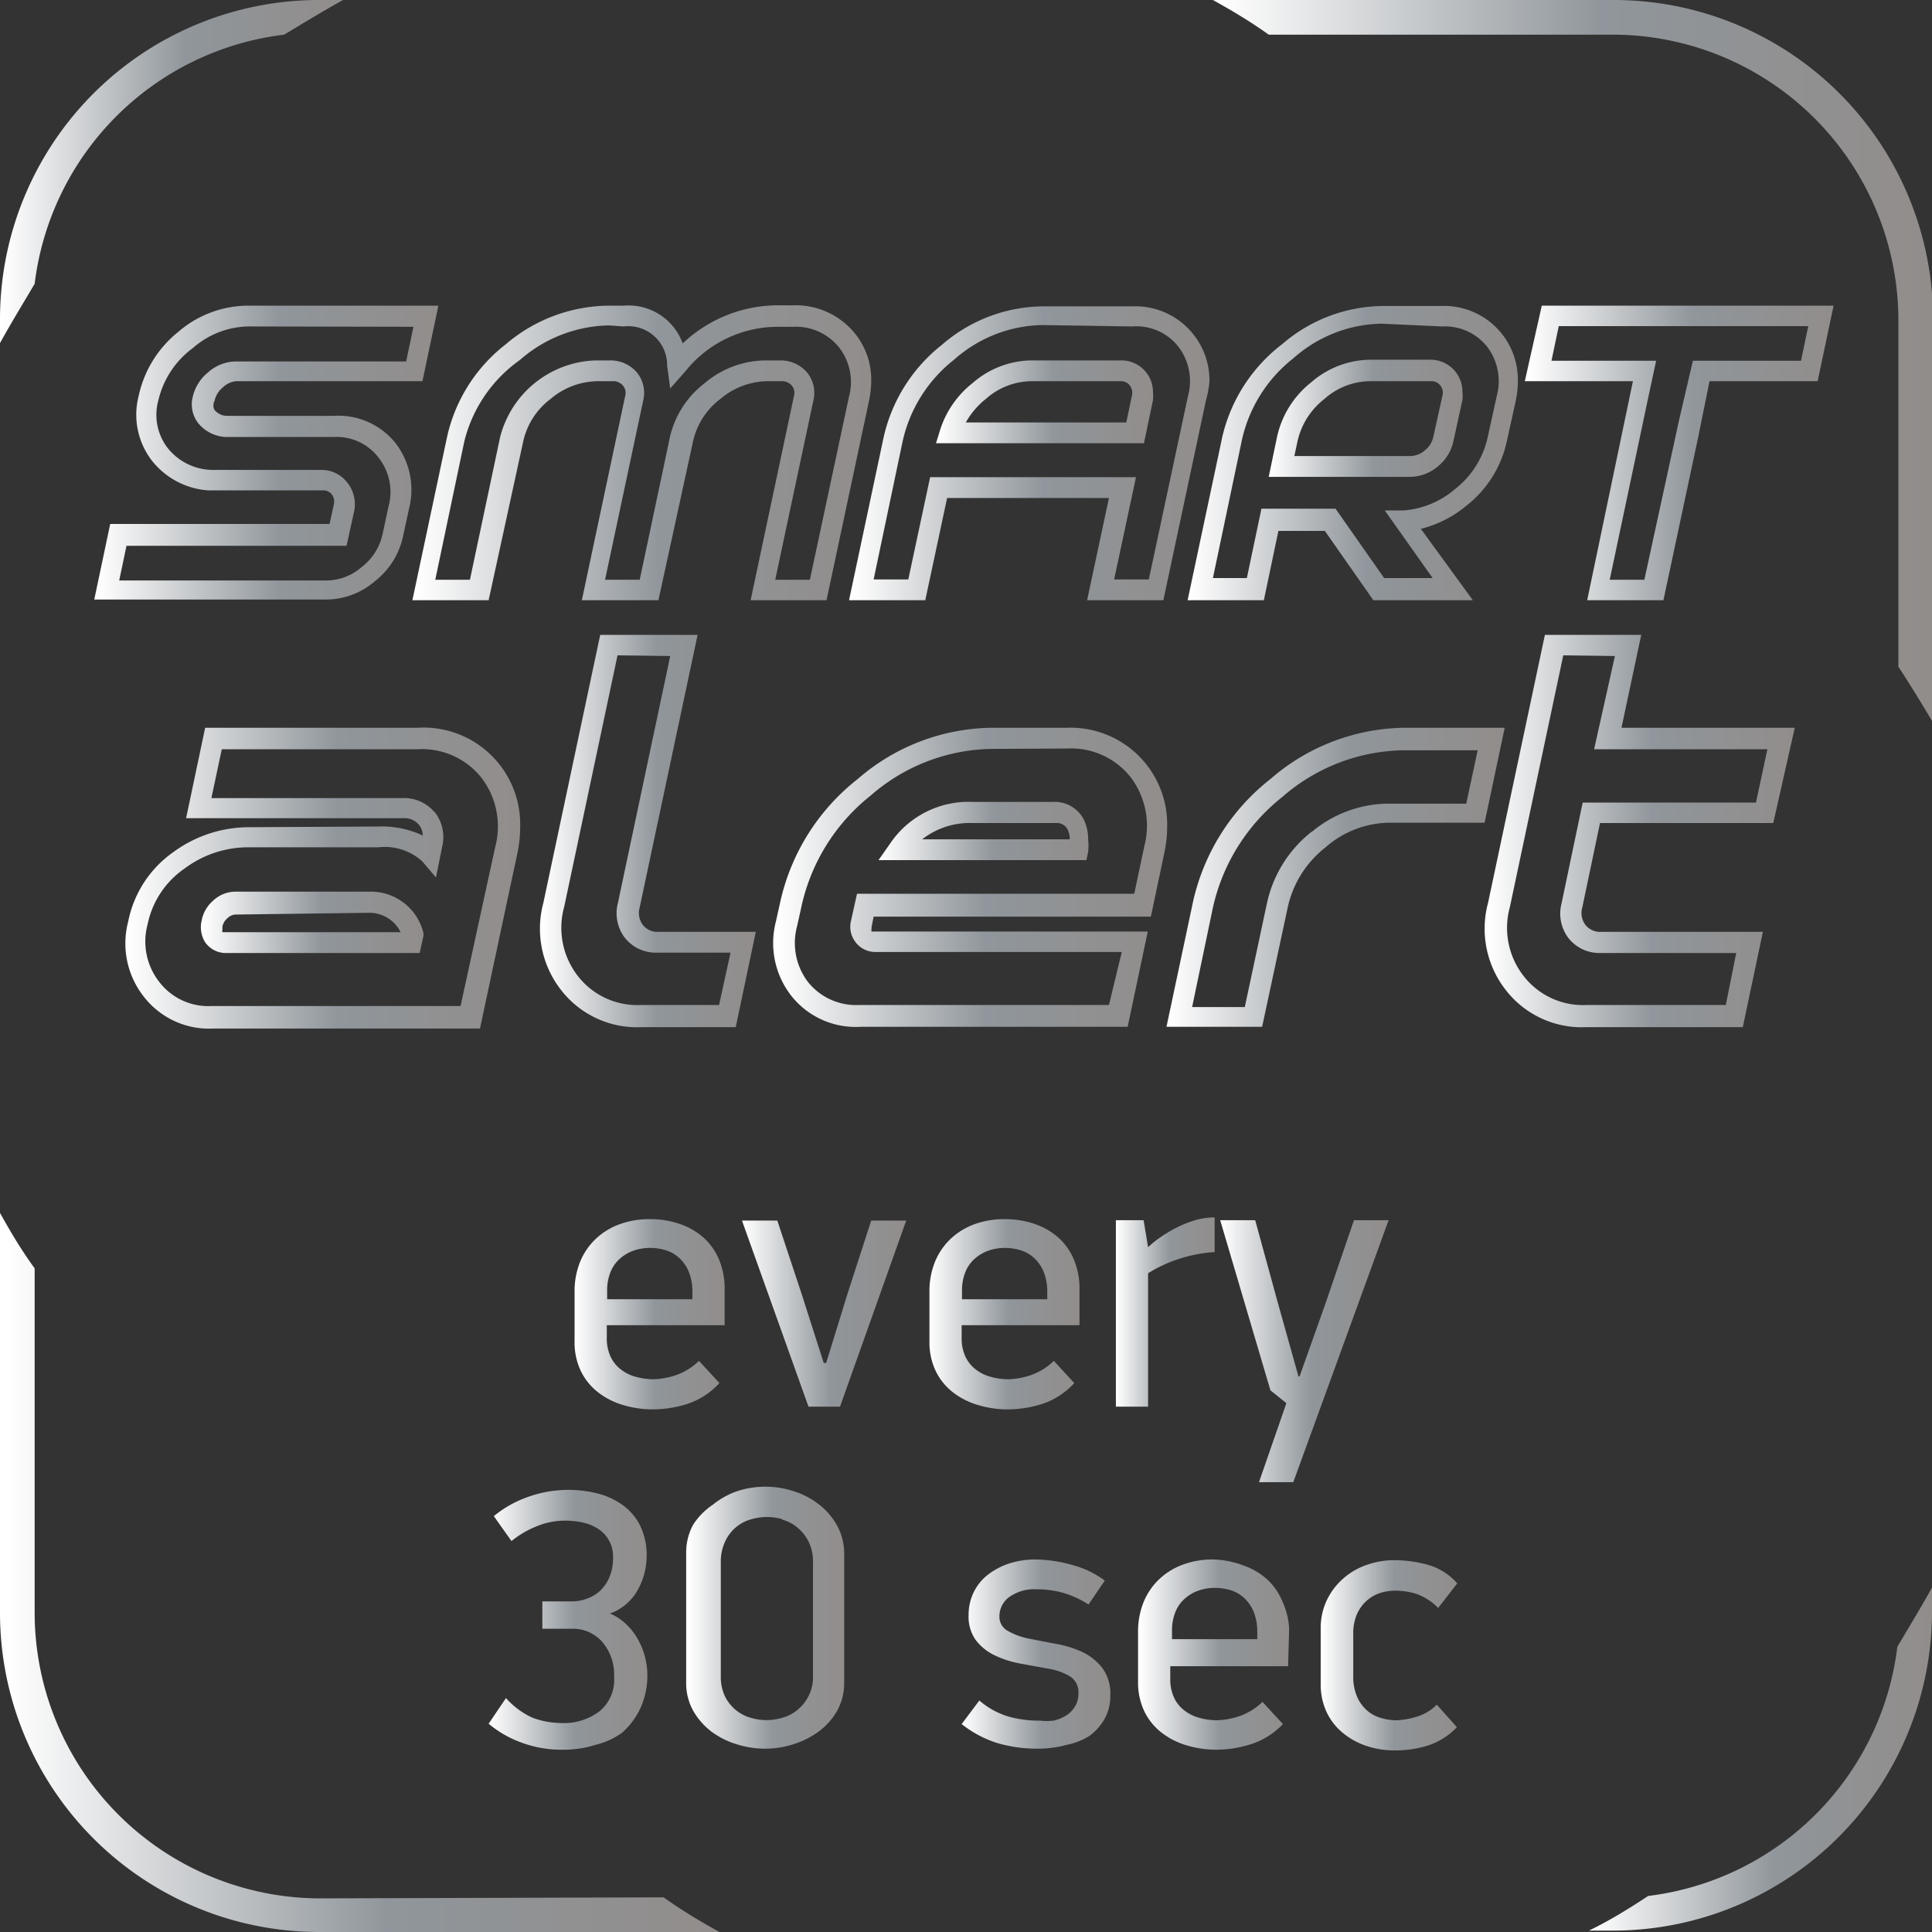 <svg xmlns="http://www.w3.org/2000/svg" xmlns:xlink="http://www.w3.org/1999/xlink" viewBox="0 0 55.75 55.75"><rect x="0" y="0" width="55.75" height="55.75" fill="#333333" stroke="none"/><defs><style>.cls-1{fill:url(#linear-gradient);}.cls-2{fill:url(#linear-gradient-2);}.cls-3{fill:url(#linear-gradient-3);}.cls-4{fill:url(#linear-gradient-4);}.cls-5{fill:url(#linear-gradient-5);}.cls-6{fill:url(#linear-gradient-6);}.cls-7{fill:url(#linear-gradient-7);}.cls-8{fill:url(#linear-gradient-8);}.cls-9{fill:url(#linear-gradient-9);}.cls-10{fill:url(#linear-gradient-10);}.cls-11{fill:url(#linear-gradient-11);}.cls-12{fill:url(#linear-gradient-12);}.cls-13{fill:url(#linear-gradient-13);}.cls-14{fill:url(#linear-gradient-14);}.cls-15{fill:url(#linear-gradient-15);}.cls-16{fill:url(#linear-gradient-16);}.cls-17{fill:url(#linear-gradient-17);}.cls-18{fill:url(#linear-gradient-18);}.cls-19{fill:url(#linear-gradient-19);}.cls-20{fill:url(#linear-gradient-20);}.cls-21{fill:url(#linear-gradient-21);}.cls-22{fill:url(#linear-gradient-22);}.cls-23{fill:url(#linear-gradient-23);}.cls-24{fill:url(#linear-gradient-24);}.cls-25{fill:url(#linear-gradient-25);}.cls-26{fill:url(#linear-gradient-26);}.cls-27{fill:url(#linear-gradient-27);}.cls-28{fill:url(#linear-gradient-28);}</style><linearGradient id="linear-gradient" y1="45.37" x2="20.76" y2="45.37" gradientUnits="userSpaceOnUse"><stop offset="0.01" stop-color="#fff"/><stop offset="0.54" stop-color="#90969b"/><stop offset="1" stop-color="#918d8b"/></linearGradient><linearGradient id="linear-gradient-2" x1="45.85" y1="50.8" x2="55.75" y2="50.8" xlink:href="#linear-gradient"/><linearGradient id="linear-gradient-3" y1="4.95" x2="9.9" y2="4.95" xlink:href="#linear-gradient"/><linearGradient id="linear-gradient-4" x1="34.98" y1="10.39" x2="55.75" y2="10.39" xlink:href="#linear-gradient"/><linearGradient id="linear-gradient-5" x1="16.57" y1="37.91" x2="20.9" y2="37.91" xlink:href="#linear-gradient"/><linearGradient id="linear-gradient-6" x1="21.41" y1="37.91" x2="26.15" y2="37.91" xlink:href="#linear-gradient"/><linearGradient id="linear-gradient-7" x1="26.77" y1="37.91" x2="31.1" y2="37.91" xlink:href="#linear-gradient"/><linearGradient id="linear-gradient-8" x1="32.2" y1="37.87" x2="35.06" y2="37.87" xlink:href="#linear-gradient"/><linearGradient id="linear-gradient-9" x1="35.21" y1="38.99" x2="40.07" y2="38.99" xlink:href="#linear-gradient"/><linearGradient id="linear-gradient-10" x1="14.1" y1="46.72" x2="18.68" y2="46.72" xlink:href="#linear-gradient"/><linearGradient id="linear-gradient-11" x1="19.84" y1="46.7" x2="24.39" y2="46.7" xlink:href="#linear-gradient"/><linearGradient id="linear-gradient-12" x1="27.74" y1="47.77" x2="32.04" y2="47.77" xlink:href="#linear-gradient"/><linearGradient id="linear-gradient-13" x1="32.87" y1="47.77" x2="37.2" y2="47.77" xlink:href="#linear-gradient"/><linearGradient id="linear-gradient-14" x1="38.11" y1="47.76" x2="42.05" y2="47.76" xlink:href="#linear-gradient"/><linearGradient id="linear-gradient-15" x1="2.72" y1="13.07" x2="12.65" y2="13.07" xlink:href="#linear-gradient"/><linearGradient id="linear-gradient-16" x1="11.9" y1="13.07" x2="25.12" y2="13.07" xlink:href="#linear-gradient"/><linearGradient id="linear-gradient-17" x1="24.5" y1="13.07" x2="34.9" y2="13.07" xlink:href="#linear-gradient"/><linearGradient id="linear-gradient-18" x1="27.02" y1="11.59" x2="33.28" y2="11.59" xlink:href="#linear-gradient"/><linearGradient id="linear-gradient-19" x1="34.27" y1="13.07" x2="43.84" y2="13.07" xlink:href="#linear-gradient"/><linearGradient id="linear-gradient-20" x1="36.61" y1="12.08" x2="42.23" y2="12.08" xlink:href="#linear-gradient"/><linearGradient id="linear-gradient-21" x1="44.02" y1="13.07" x2="52.92" y2="13.07" xlink:href="#linear-gradient"/><linearGradient id="linear-gradient-22" x1="3.6" y1="25.33" x2="14.96" y2="25.33" xlink:href="#linear-gradient"/><linearGradient id="linear-gradient-23" x1="5.8" y1="26.62" x2="12.22" y2="26.62" xlink:href="#linear-gradient"/><linearGradient id="linear-gradient-24" x1="15.6" y1="23.99" x2="21.82" y2="23.99" xlink:href="#linear-gradient"/><linearGradient id="linear-gradient-25" x1="25.35" y1="23.99" x2="31.48" y2="23.99" xlink:href="#linear-gradient"/><linearGradient id="linear-gradient-26" x1="22.33" y1="25.33" x2="33.7" y2="25.33" xlink:href="#linear-gradient"/><linearGradient id="linear-gradient-27" x1="33.66" y1="25.33" x2="43.42" y2="25.33" xlink:href="#linear-gradient"/><linearGradient id="linear-gradient-28" x1="42.85" y1="23.99" x2="51.79" y2="23.99" xlink:href="#linear-gradient"/></defs><title>Ресурс 1</title><g id="Слой_2" data-name="Слой 2"><g id="Слой_1-2" data-name="Слой 1"><path class="cls-1" d="M9.21,54.78A8.25,8.25,0,0,1,1,46.54V36.6C.62,36.08.3,35.54,0,35V46.54a9.21,9.21,0,0,0,9.21,9.21H20.76c-.54-.3-1.08-.62-1.61-1Z"/><path class="cls-2" d="M47.56,54.71c-.56.37-1.13.72-1.71,1h.69a9.21,9.21,0,0,0,9.21-9.21v-.69c-.32.58-.67,1.15-1,1.71A8.25,8.25,0,0,1,47.56,54.71Z"/><path class="cls-3" d="M8.2,1C8.75.67,9.32.32,9.9,0H9.21A9.21,9.21,0,0,0,0,9.21V9.9c.32-.58.67-1.15,1-1.71A8.25,8.25,0,0,1,8.2,1Z"/><path class="cls-4" d="M46.54,1a8.25,8.25,0,0,1,8.24,8.24v10c.35.53.67,1.06,1,1.61V9.21A9.21,9.21,0,0,0,46.54,0H35c.54.3,1.08.62,1.61,1Z"/><path class="cls-5" d="M20.76,39.91l-.59-.64a1.8,1.8,0,0,1-.69.42,2.22,2.22,0,0,1-.63.11,1.92,1.92,0,0,1-.5-.07,1.21,1.21,0,0,1-.43-.21,1,1,0,0,1-.3-.37,1.24,1.24,0,0,1-.11-.55v-.36h3.4V37.19a2.14,2.14,0,0,0-.16-.84,1.77,1.77,0,0,0-.44-.63,2,2,0,0,0-.69-.4,2.62,2.62,0,0,0-.88-.14,2.49,2.49,0,0,0-.87.15,2,2,0,0,0-.68.42,1.92,1.92,0,0,0-.45.66,2.26,2.26,0,0,0-.16.87v1.42a1.92,1.92,0,0,0,.18.86,1.73,1.73,0,0,0,.49.61,2.16,2.16,0,0,0,.72.37,3,3,0,0,0,.87.13,3.37,3.37,0,0,0,1-.16A2.18,2.18,0,0,0,20.76,39.91Zm-3.24-2.42v-.24a1.4,1.4,0,0,1,.1-.55,1,1,0,0,1,.27-.38,1.17,1.17,0,0,1,.39-.23,1.43,1.43,0,0,1,.47-.08,1.56,1.56,0,0,1,.47.07,1,1,0,0,1,.39.23,1.11,1.11,0,0,1,.27.4,1.53,1.53,0,0,1,.1.57v.21Z"/><polygon class="cls-6" points="23.13 37.33 22.43 35.22 21.41 35.22 23.33 40.59 24.24 40.59 26.15 35.22 25.14 35.22 24.45 37.35 23.84 39.33 23.77 39.33 23.13 37.33"/><path class="cls-7" d="M31,39.91l-.59-.64a1.8,1.8,0,0,1-.69.42,2.22,2.22,0,0,1-.63.11,1.92,1.92,0,0,1-.5-.07,1.21,1.21,0,0,1-.43-.21,1,1,0,0,1-.3-.37,1.24,1.24,0,0,1-.11-.55v-.36h3.4V37.19a2.14,2.14,0,0,0-.16-.84,1.77,1.77,0,0,0-.44-.63,2,2,0,0,0-.69-.4,2.62,2.62,0,0,0-.88-.14,2.49,2.49,0,0,0-.87.15,2,2,0,0,0-.68.42,1.92,1.92,0,0,0-.45.66,2.26,2.26,0,0,0-.16.87v1.42a1.93,1.93,0,0,0,.18.86,1.73,1.73,0,0,0,.49.61,2.17,2.17,0,0,0,.72.37,3,3,0,0,0,.87.13,3.37,3.37,0,0,0,1-.16A2.18,2.18,0,0,0,31,39.91Zm-3.24-2.42v-.24a1.4,1.4,0,0,1,.1-.55,1,1,0,0,1,.27-.38,1.17,1.17,0,0,1,.39-.23,1.43,1.43,0,0,1,.47-.08,1.56,1.56,0,0,1,.47.07,1,1,0,0,1,.39.23,1.11,1.11,0,0,1,.27.4,1.53,1.53,0,0,1,.1.57v.21Z"/><path class="cls-8" d="M33,35.21H32.2v5.38h.93V36.74a4.14,4.14,0,0,1,1.92-.61v-1a2,2,0,0,0-.56.08,3.17,3.17,0,0,0-.53.21,3.76,3.76,0,0,0-.47.28,2.7,2.7,0,0,0-.36.29h0Z"/><polygon class="cls-9" points="39.07 35.21 38.26 37.58 37.5 39.72 37.47 39.72 36.87 37.58 36.22 35.21 35.21 35.21 36.66 40.12 37.12 40.49 36.33 42.77 37.32 42.77 40.07 35.21 39.07 35.21"/><path class="cls-10" d="M17.95,50a2.14,2.14,0,0,0,.53-.71,2.28,2.28,0,0,0,.2-1,2.14,2.14,0,0,0-.28-1,1.83,1.83,0,0,0-.34-.43,1.51,1.51,0,0,0-.46-.3,1.47,1.47,0,0,0,.79-.66,2,2,0,0,0,.27-1,1.91,1.91,0,0,0-.2-.9,1.65,1.65,0,0,0-.52-.59,2.15,2.15,0,0,0-.72-.32,3.45,3.45,0,0,0-2.05.13,3.17,3.17,0,0,0-.92.53l.51.72a2.69,2.69,0,0,1,.71-.42,2.13,2.13,0,0,1,.82-.17,2.41,2.41,0,0,1,.51.05,1.34,1.34,0,0,1,.45.18.94.94,0,0,1,.44.83,1.41,1.41,0,0,1-.1.56,1.16,1.16,0,0,1-.27.4,1.07,1.07,0,0,1-.38.23,1.23,1.23,0,0,1-.42.08h-.87V47h.85a1.12,1.12,0,0,1,.88.38,1.45,1.45,0,0,1,.34,1,1.17,1.17,0,0,1-.42,1,1.7,1.7,0,0,1-1.11.34,2.42,2.42,0,0,1-.84-.16A2.33,2.33,0,0,1,14.6,49l-.5.74a3.1,3.1,0,0,0,.91.53,3.32,3.32,0,0,0,1.24.22,3,3,0,0,0,.93-.14A2.16,2.16,0,0,0,17.95,50Z"/><path class="cls-11" d="M20.57,43.42A2,2,0,0,0,20,44a1.68,1.68,0,0,0-.2.82v3.73a1.64,1.64,0,0,0,.2.81,2,2,0,0,0,.52.6,2.38,2.38,0,0,0,.73.37,2.69,2.69,0,0,0,.83.13,2.66,2.66,0,0,0,.82-.13,2.45,2.45,0,0,0,.73-.37,1.91,1.91,0,0,0,.53-.6,1.64,1.64,0,0,0,.2-.81V44.85a1.68,1.68,0,0,0-.2-.82,2,2,0,0,0-.53-.62,2.31,2.31,0,0,0-.73-.38,2.62,2.62,0,0,0-1.63,0A2.31,2.31,0,0,0,20.57,43.42Zm2,.43a1.17,1.17,0,0,1,.43.22,1.26,1.26,0,0,1,.33.41,1.3,1.3,0,0,1,.13.61v3.26a1.22,1.22,0,0,1-.46,1,1.17,1.17,0,0,1-.43.22,1.59,1.59,0,0,1-.9,0,1.17,1.17,0,0,1-.43-.22,1.2,1.2,0,0,1-.32-.4,1.31,1.31,0,0,1-.12-.6V45.08a1.35,1.35,0,0,1,.13-.61,1.19,1.19,0,0,1,.32-.41,1.17,1.17,0,0,1,.43-.22,1.59,1.59,0,0,1,.9,0Z"/><path class="cls-12" d="M31.44,50.09a1.6,1.6,0,0,0,.44-.5,1.37,1.37,0,0,0,.16-.67,1.24,1.24,0,0,0-.24-.8,1.61,1.61,0,0,0-.59-.46,3.06,3.06,0,0,0-.77-.23l-.77-.15a2,2,0,0,1-.59-.22.46.46,0,0,1-.24-.42.68.68,0,0,1,.29-.56,1.24,1.24,0,0,1,.77-.22,2.91,2.91,0,0,1,.77.1,2.78,2.78,0,0,1,.74.34l.47-.69a2.73,2.73,0,0,0-.9-.44A4.14,4.14,0,0,0,29.9,45a2.49,2.49,0,0,0-.76.11,2.09,2.09,0,0,0-.62.32,1.44,1.44,0,0,0-.42.51,1.48,1.48,0,0,0-.15.67,1.15,1.15,0,0,0,.21.72,1.49,1.49,0,0,0,.53.43,2.92,2.92,0,0,0,.73.24l.82.15a1.77,1.77,0,0,1,.63.22.54.54,0,0,1,.25.5.69.69,0,0,1-.1.37.78.78,0,0,1-.25.26,1.25,1.25,0,0,1-.36.15,1.7,1.7,0,0,1-.4,0,3.25,3.25,0,0,1-.92-.12,2.31,2.31,0,0,1-.83-.46l-.51.68a3.19,3.19,0,0,0,1.07.56,4.11,4.11,0,0,0,1.1.15,3.19,3.19,0,0,0,.86-.11A2,2,0,0,0,31.44,50.09Z"/><path class="cls-13" d="M37.2,47A2.14,2.14,0,0,0,37,46.2a1.77,1.77,0,0,0-.44-.63,2,2,0,0,0-.69-.4A2.63,2.63,0,0,0,35,45a2.48,2.48,0,0,0-.87.15,2,2,0,0,0-.68.42,1.91,1.91,0,0,0-.45.66,2.26,2.26,0,0,0-.16.87v1.42a1.93,1.93,0,0,0,.18.86,1.73,1.73,0,0,0,.49.61,2.17,2.17,0,0,0,.72.37,3,3,0,0,0,.87.13,3.37,3.37,0,0,0,1-.16,2.18,2.18,0,0,0,.92-.58l-.59-.64a1.8,1.8,0,0,1-.69.42,2.22,2.22,0,0,1-.63.11,1.92,1.92,0,0,1-.5-.07,1.21,1.21,0,0,1-.43-.21,1,1,0,0,1-.3-.37,1.25,1.25,0,0,1-.11-.55v-.36h3.4Zm-3.38.3v-.24a1.4,1.4,0,0,1,.1-.55,1,1,0,0,1,.27-.38,1.17,1.17,0,0,1,.39-.23,1.43,1.43,0,0,1,.47-.08,1.56,1.56,0,0,1,.47.07,1,1,0,0,1,.39.23,1.11,1.11,0,0,1,.27.4,1.53,1.53,0,0,1,.1.57v.21Z"/><path class="cls-14" d="M39.16,46.57a1.14,1.14,0,0,1,.29-.39,1.09,1.09,0,0,1,.4-.22,1.54,1.54,0,0,1,.43-.06,2.16,2.16,0,0,1,.55.08,1.64,1.64,0,0,1,.67.42l.55-.71a1.76,1.76,0,0,0-.86-.54,3.76,3.76,0,0,0-.95-.13,2.41,2.41,0,0,0-.81.14,2,2,0,0,0-.68.4,1.93,1.93,0,0,0-.47.63,1.9,1.9,0,0,0-.17.82V48.6a1.89,1.89,0,0,0,.16.78,1.71,1.71,0,0,0,.45.6,2.11,2.11,0,0,0,.68.39,2.55,2.55,0,0,0,.87.14,3.11,3.11,0,0,0,.93-.14,2,2,0,0,0,.84-.53l-.58-.65a1.34,1.34,0,0,1-.59.35,2.21,2.21,0,0,1-.58.1,1.58,1.58,0,0,1-.45-.07,1,1,0,0,1-.4-.22,1.1,1.1,0,0,1-.28-.39,1.43,1.43,0,0,1-.11-.59V47.16A1.39,1.39,0,0,1,39.16,46.57Z"/><path class="cls-15" d="M4,11.43a2.17,2.17,0,0,0,.39,1.87A2.27,2.27,0,0,0,6,14.15H9.3a.32.32,0,0,1,.27.11.35.35,0,0,1,.06.31l-.12.55H3.18l-.46,2.18H9.41a2.16,2.16,0,0,0,1.41-.53,2.24,2.24,0,0,0,.81-1.29l.17-.79a2.2,2.2,0,0,0-.4-1.92A2.11,2.11,0,0,0,9.63,12H6.54a.48.48,0,0,1-.35-.17.28.28,0,0,1,0-.26.69.69,0,0,1,.24-.39A.64.64,0,0,1,6.81,11h5.38l.46-2.18H7.14a3.1,3.1,0,0,0-2,.76A3.24,3.24,0,0,0,4,11.43Zm7.93-2-.21,1H6.81a1.23,1.23,0,0,0-.8.31,1.28,1.28,0,0,0-.45.72.88.88,0,0,0,.16.75,1.09,1.09,0,0,0,.79.4H9.63a1.52,1.52,0,0,1,1.29.59,1.6,1.6,0,0,1,.29,1.42l-.17.79a1.63,1.63,0,0,1-.6.95,1.56,1.56,0,0,1-1,.39h-6l.21-1H10l.22-1A1,1,0,0,0,10,13.9a.93.93,0,0,0-.74-.34H6.1a1.68,1.68,0,0,1-1.26-.63,1.57,1.57,0,0,1-.27-1.38,2.61,2.61,0,0,1,1-1.51,2.48,2.48,0,0,1,1.63-.62Z"/><path class="cls-16" d="M12.9,12.61l-1,4.71h2.2l1-4.59a2.1,2.1,0,0,1,.79-1.22A2.13,2.13,0,0,1,17.25,11h.41a.37.37,0,0,1,.32.13.33.33,0,0,1,.06.3l-1.25,5.89H19l1-4.59a2.1,2.1,0,0,1,.79-1.22A2.14,2.14,0,0,1,22.12,11h.41a.37.37,0,0,1,.32.13.33.33,0,0,1,.06.3l-1.25,5.89h2.19l1.23-5.77a2.77,2.77,0,0,0,.06-.57,2.11,2.11,0,0,0-.48-1.37,2.2,2.2,0,0,0-1.78-.8h-.41A4,4,0,0,0,19.7,9.91,1.66,1.66,0,0,0,18,8.82h-.4a4.63,4.63,0,0,0-3,1.11A4.66,4.66,0,0,0,12.9,12.61ZM18,9.42a1.12,1.12,0,0,1,1.25,1.13l.09.66.44-.5a3.42,3.42,0,0,1,2.69-1.28h.41a1.6,1.6,0,0,1,1.32.58,1.62,1.62,0,0,1,.3,1.43l-1.13,5.29h-1l1.1-5.17a.93.93,0,0,0-.18-.81,1,1,0,0,0-.78-.35h-.41a2.75,2.75,0,0,0-1.77.66,2.72,2.72,0,0,0-1,1.56l-.87,4.11h-1l1.1-5.17a.93.93,0,0,0-.18-.81,1,1,0,0,0-.78-.35h-.41a2.94,2.94,0,0,0-2.76,2.22l-.87,4.11h-1l.84-4A4.07,4.07,0,0,1,15,10.39a4,4,0,0,1,2.58-1Z"/><path class="cls-17" d="M25.5,12.61l-1,4.71h2.2l.63-2.95H32l-.63,2.95h2.2l1.23-5.77A2.81,2.81,0,0,0,34.9,11a2.14,2.14,0,0,0-2.23-2.16H30.1a4.51,4.51,0,0,0-2.92,1.11A4.71,4.71,0,0,0,25.5,12.61Zm7.17-3.19A1.54,1.54,0,0,1,34,10a1.63,1.63,0,0,1,.28,1.43l-1.13,5.29h-1l.63-2.95H26.84l-.63,2.95h-1l.84-4a4.13,4.13,0,0,1,1.48-2.34,3.93,3.93,0,0,1,2.54-1Z"/><path class="cls-18" d="M27.13,12.4l-.12.39h6l.26-1.24a1.13,1.13,0,0,0,0-.23.91.91,0,0,0-.94-.92H29.77a2.63,2.63,0,0,0-1.7.65A2.8,2.8,0,0,0,27.13,12.4ZM32.33,11a.32.32,0,0,1,.27.12.36.36,0,0,1,.06.31l-.16.76H27.87a2.31,2.31,0,0,1,.58-.68A2,2,0,0,1,29.77,11Z"/><path class="cls-19" d="M35.27,12.61l-1,4.71h2.2l.42-2h1.34l1.4,2H42.5L41,15.26a3.29,3.29,0,0,0,1.33-.68,3.22,3.22,0,0,0,1.15-1.84l.26-1.18a2.83,2.83,0,0,0,.06-.58,2.13,2.13,0,0,0-2.23-2.15H39.88A4.51,4.51,0,0,0,37,9.93,4.71,4.71,0,0,0,35.27,12.61Zm6.34-3.19a1.56,1.56,0,0,1,1.3.58,1.65,1.65,0,0,1,.28,1.43l-.26,1.18a2.6,2.6,0,0,1-.94,1.5,2.58,2.58,0,0,1-1.49.62l-.54,0,1.38,1.95H39.94l-1.4-2H36.4l-.42,2H35l.84-4a4.13,4.13,0,0,1,1.48-2.34,3.93,3.93,0,0,1,2.54-1Z"/><path class="cls-20" d="M36.85,12.61l-.24,1.15h4.08a1.25,1.25,0,0,0,.8-.3,1.28,1.28,0,0,0,.45-.73l.26-1.19a1.1,1.1,0,0,0,0-.23.92.92,0,0,0-.95-.93H39.54a2.63,2.63,0,0,0-1.7.65A2.75,2.75,0,0,0,36.85,12.61ZM41.28,11a.32.32,0,0,1,.28.12.34.34,0,0,1,.06.31l-.26,1.18a.69.69,0,0,1-.25.39.65.65,0,0,1-.42.16H37.35l.09-.42a2.14,2.14,0,0,1,.78-1.23A2,2,0,0,1,39.54,11Z"/><path class="cls-21" d="M52.45,11l.46-2.18H44.49L44,11h3.12L45.8,17.32H48l1-4.69L49.33,11Zm-4,1.13-1,4.6h-1l1.14-5.39.2-.93H44.77l.21-1h7.2l-.21,1H48.85Z"/><path class="cls-22" d="M7.21,23.87A3.69,3.69,0,0,0,5,24.59a3.2,3.2,0,0,0-1.3,2,2.48,2.48,0,0,0,.45,2.17,2.38,2.38,0,0,0,2,.92h7.7l1.08-5.06a3.65,3.65,0,0,0,.08-.76A2.79,2.79,0,0,0,12.05,21H5.92l-.55,2.61h6.26a.55.55,0,0,1,.46.19.53.53,0,0,1,.11.31,2.78,2.78,0,0,0-1.28-.26Zm5.34-.42a1.14,1.14,0,0,0-.93-.42H6.1l.3-1.41h5.65a2.19,2.19,0,0,1,1.84.82,2.31,2.31,0,0,1,.4,2l-1,4.59H6.11a1.78,1.78,0,0,1-1.51-.69,1.89,1.89,0,0,1-.34-1.67,2.58,2.58,0,0,1,1.07-1.61,3.06,3.06,0,0,1,1.88-.61h3.7a1.62,1.62,0,0,1,1.27.4l.4.47.18-.89A1.17,1.17,0,0,0,12.55,23.44Z"/><path class="cls-23" d="M5.82,26.56a.82.82,0,0,0,.1.63.73.73,0,0,0,.64.31h5.55l.11-.5,0-.07a1.56,1.56,0,0,0-1.56-1.2H6.81a.94.94,0,0,0-.66.26A1,1,0,0,0,5.82,26.56Zm4.82-.22a1,1,0,0,1,.92.56h-5c-.11,0-.13,0-.14,0a.16.16,0,0,1,0-.09.37.37,0,0,1,0-.08.43.43,0,0,1,.15-.24.35.35,0,0,1,.25-.1Z"/><path class="cls-24" d="M16.2,28.58a2.77,2.77,0,0,0,2.3,1.06h2.73l.58-2.75H19a.54.54,0,0,1-.45-.2.58.58,0,0,1-.09-.51l1.67-7.86H17.32l-1.64,7.73A2.87,2.87,0,0,0,16.2,28.58Zm3.14-9.65-1.51,7.13a1.17,1.17,0,0,0,.2,1,1.14,1.14,0,0,0,.93.43h2.12L20.75,29H18.51a2.17,2.17,0,0,1-1.83-.83,2.26,2.26,0,0,1-.4-2l1.54-7.26Z"/><path class="cls-25" d="M25.68,24.35l-.33.47h6l.05-.24a1.62,1.62,0,0,0,0-.35,1.33,1.33,0,0,0-.12-.57.94.94,0,0,0-.89-.52H28.06A2.73,2.73,0,0,0,25.68,24.35Zm4.78-.6a.35.35,0,0,1,.35.19.69.69,0,0,1,.06.28H26.61a2.22,2.22,0,0,1,1.45-.47Z"/><path class="cls-26" d="M28.64,21a6,6,0,0,0-3.89,1.48,6.21,6.21,0,0,0-2.24,3.57l-.12.54a2.47,2.47,0,0,0,.44,2.14,2.37,2.37,0,0,0,2,.9h7.71l.58-2.75H25.26c-.08,0-.1,0-.11,0s0-.05,0-.13l.06-.3h8l.39-1.85a3.65,3.65,0,0,0,.08-.76A2.79,2.79,0,0,0,30.79,21Zm2.14.6a2.19,2.19,0,0,1,1.84.82,2.32,2.32,0,0,1,.4,2l-.29,1.37h-8l-.17.77a.72.72,0,0,0,.13.63.71.71,0,0,0,.58.28h7.1L32,29H24.8a1.78,1.78,0,0,1-1.49-.67A1.86,1.86,0,0,1,23,26.73l.12-.54a5.62,5.62,0,0,1,2-3.23,5.43,5.43,0,0,1,3.51-1.35Z"/><path class="cls-27" d="M43.42,21H40.55a6,6,0,0,0-3.89,1.48,6.21,6.21,0,0,0-2.24,3.57l-.76,3.58h2.76l.74-3.45a3,3,0,0,1,1.08-1.72,2.84,2.84,0,0,1,1.86-.72h2.74Zm-5.57,3a3.59,3.59,0,0,0-1.29,2.06l-.64,3H34.4L35,26.19A5.62,5.62,0,0,1,37,23a5.43,5.43,0,0,1,3.51-1.35h2.13l-.33,1.54H40.1A3.47,3.47,0,0,0,37.86,24Z"/><path class="cls-28" d="M43.46,28.58a2.77,2.77,0,0,0,2.3,1.06h4.53l.58-2.75H46.21a.54.54,0,0,1-.46-.2.57.57,0,0,1-.09-.51l.51-2.43h5L51.79,21h-5l.57-2.68H44.58l-1.64,7.73A2.87,2.87,0,0,0,43.46,28.58Zm3.14-9.65L46,21.62h5l-.33,1.54h-5l-.61,2.91a1.17,1.17,0,0,0,.2,1,1.14,1.14,0,0,0,.93.43h3.91L49.8,29h-4a2.17,2.17,0,0,1-1.83-.83,2.26,2.26,0,0,1-.4-2l1.54-7.26Z"/></g></g></svg>